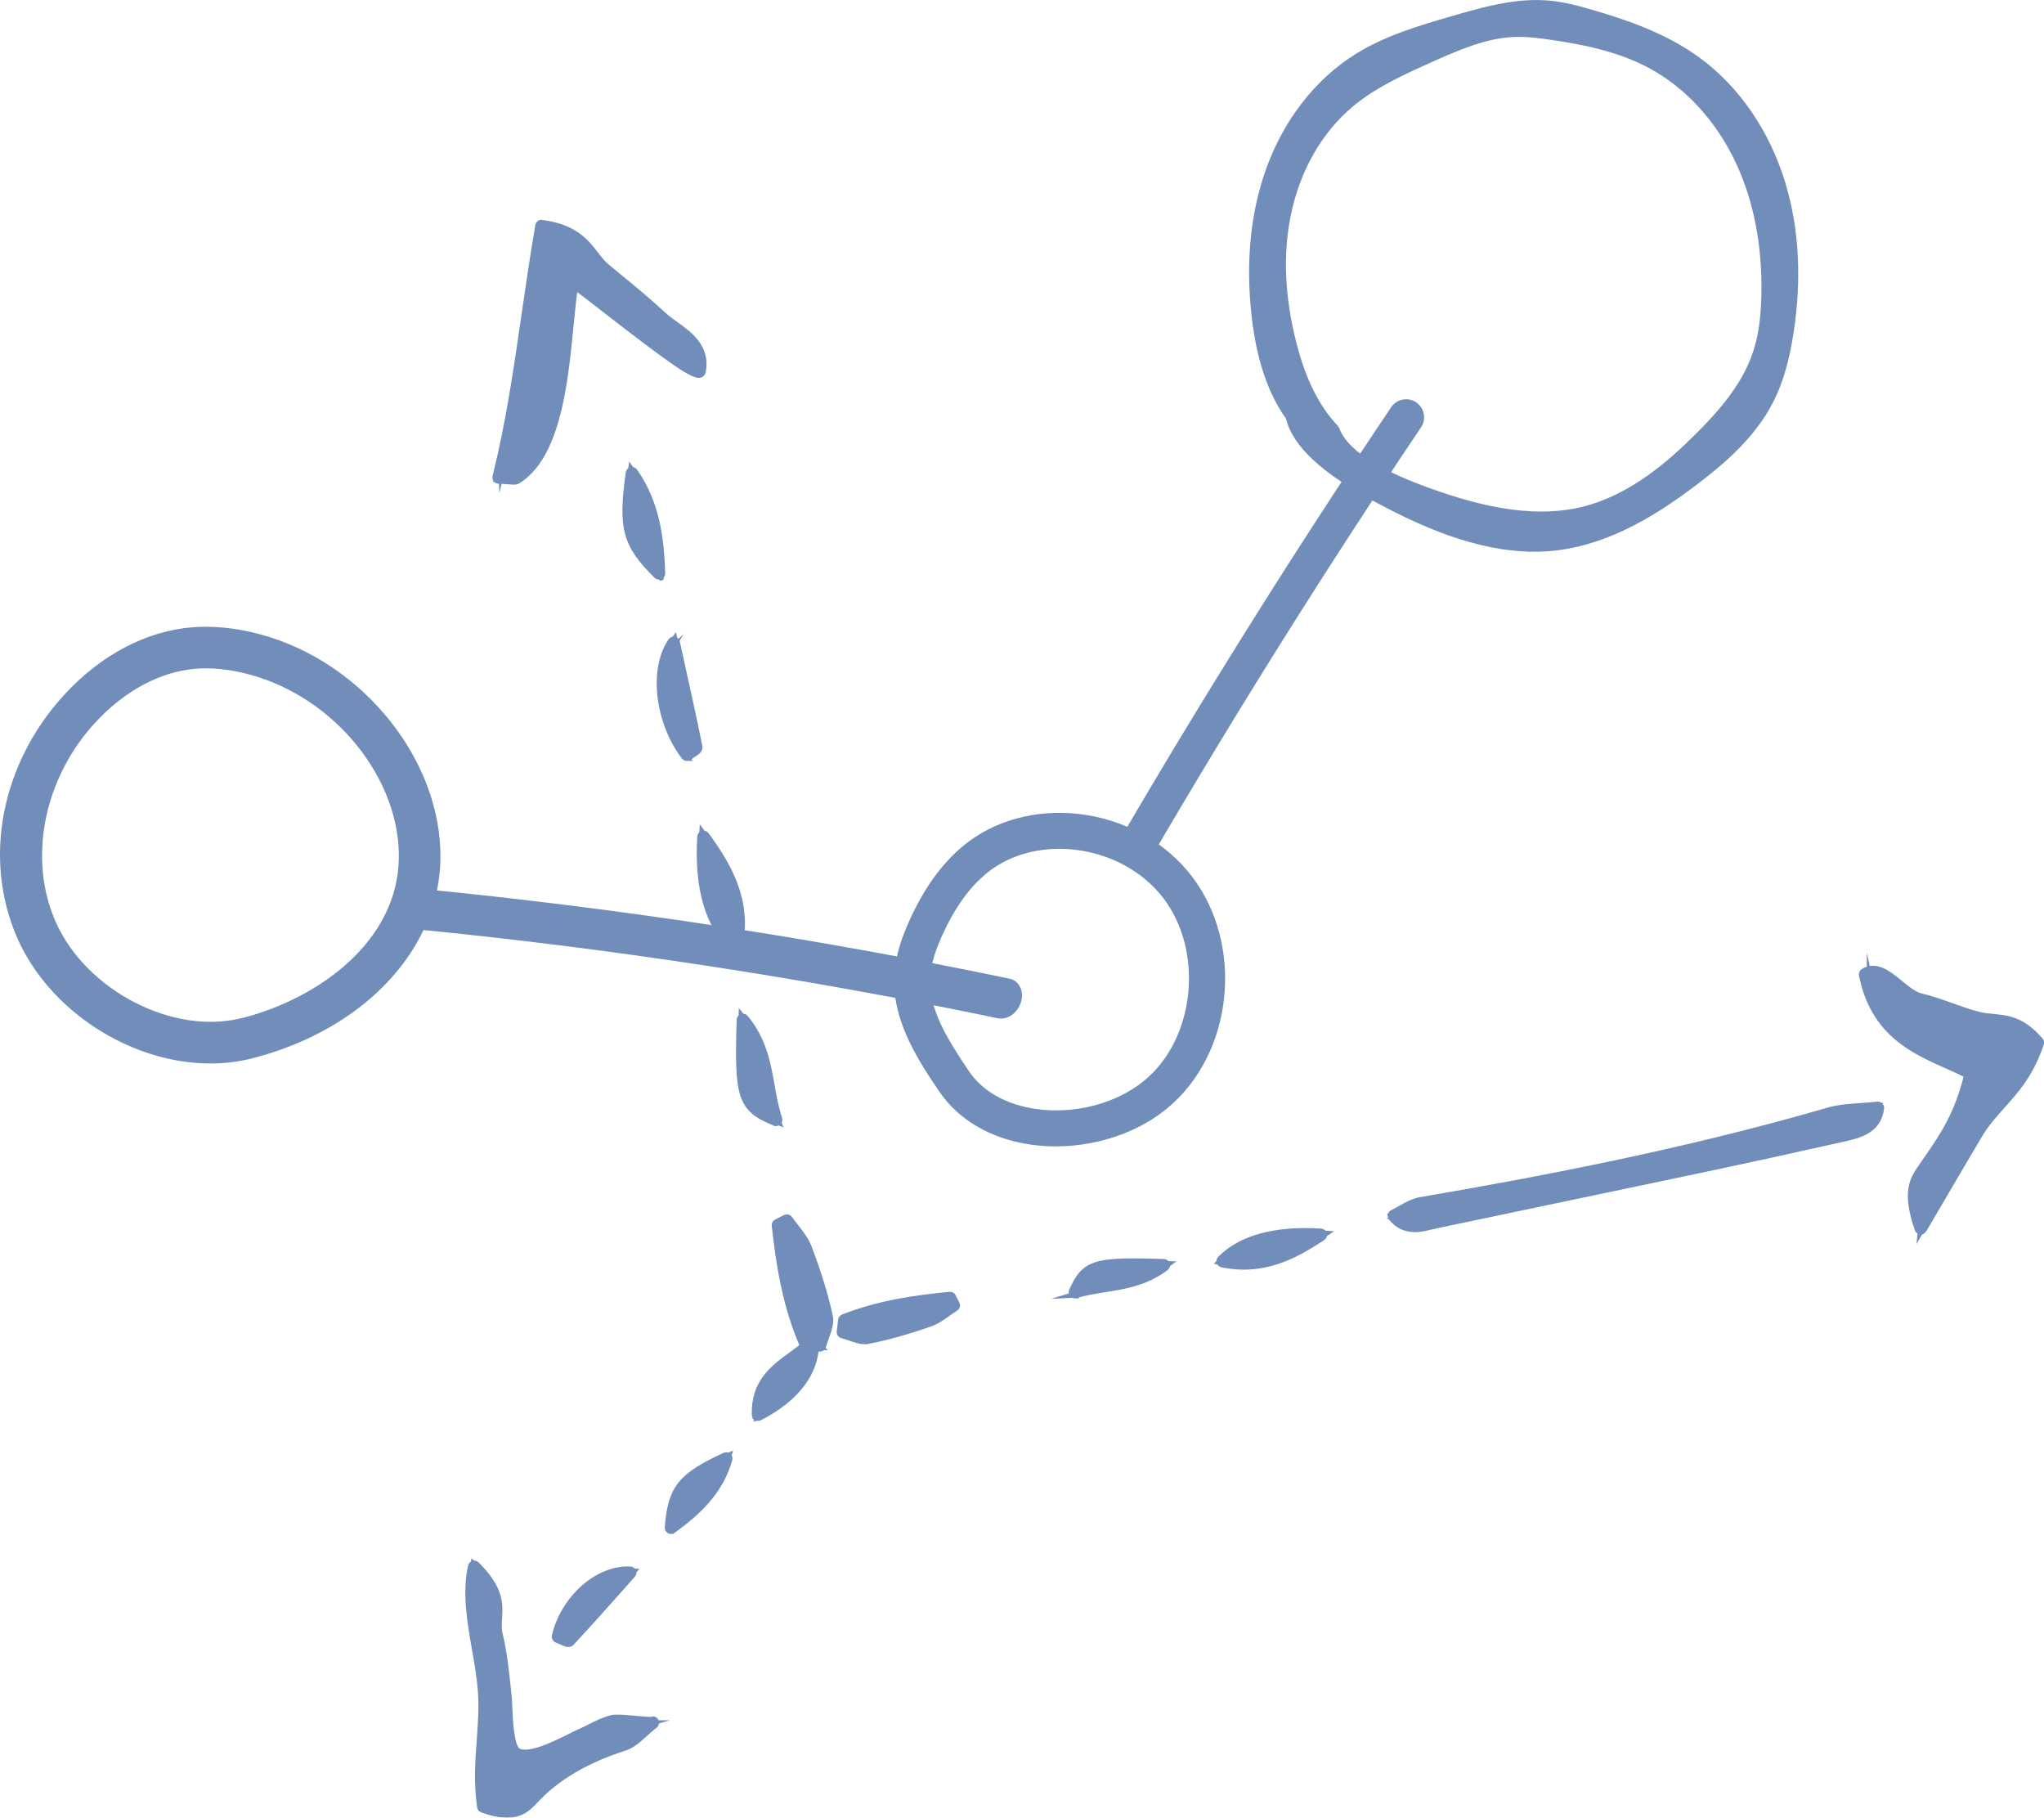 <svg xmlns="http://www.w3.org/2000/svg" id="Layer_2" data-name="Layer 2" viewBox="0 0 331.13 294.39"><defs><style>      .cls-1 {        fill: #345d9d;        stroke: #345d9d;        stroke-miterlimit: 10;        stroke-width: .82px;      }      .cls-2 {        opacity: .7;      }    </style></defs><g id="BATCH_2_HOW_WE_HELP_112122" data-name="BATCH 2 HOW WE HELP 112122"><g class="cls-2"><g><g><path class="cls-1" d="m310.17,194.87c-.38-3.26.84-4.49,1.76-5.95,3.15-4.48,5.78-8.25,7.33-15.07-5.17-3-14.87-4.56-17.11-16.08,2.92-1.78,5.82,3.37,8.96,4.1,3.12.72,6.32,2.23,9.44,2.99,2.99.73,5.89-.34,9.57,3.97-2.55,7.67-6.95,9.67-9.96,14.76-2.93,4.96-5.86,9.95-9,15.3-.55-1.62-.86-2.93-.99-4.02Z"></path><path class="cls-1" d="m311.08,199.62l-.22-.63c-.53-1.57-.86-2.9-1-4.08h0c-.35-2.95.6-4.35,1.44-5.59.13-.19.25-.37.37-.56,3.05-4.33,5.68-8.07,7.24-14.75-1.01-.57-2.19-1.09-3.44-1.64-5.26-2.33-11.81-5.23-13.62-14.53l-.04-.21.18-.11c1.94-1.18,3.83.36,5.65,1.86,1.16.95,2.35,1.93,3.53,2.2,1.62.37,3.28.97,4.89,1.54,1.5.54,3.05,1.09,4.56,1.46.73.18,1.46.25,2.22.32,2.3.22,4.68.44,7.51,3.75l.11.13-.05.16c-1.62,4.85-3.96,7.46-6.22,9.98-1.36,1.52-2.65,2.95-3.77,4.84-2.02,3.42-4.04,6.85-6.12,10.4l-3.22,5.47Zm-.61-4.78c.12.98.37,2.07.76,3.32l2.54-4.32c2.09-3.55,4.1-6.99,6.12-10.4,1.15-1.94,2.51-3.46,3.84-4.93,2.2-2.45,4.47-4.97,6.04-9.6-2.62-3-4.85-3.21-6.99-3.41-.75-.07-1.53-.14-2.31-.33-1.53-.38-3.1-.93-4.62-1.47-1.59-.57-3.23-1.15-4.82-1.52-1.32-.31-2.57-1.33-3.78-2.32-1.67-1.37-3.25-2.66-4.77-1.91,1.81,8.82,8.14,11.62,13.23,13.87,1.35.6,2.62,1.16,3.7,1.78l.19.11-.05.22c-1.58,6.94-4.27,10.76-7.38,15.18-.11.18-.24.37-.37.56-.81,1.21-1.66,2.46-1.34,5.18h0Z"></path></g><g><path class="cls-1" d="m311.15,199.19s-.02,0-.03,0c-.12-.01-.21-.09-.25-.2-.54-1.57-.86-2.9-1-4.08-.35-2.94.6-4.35,1.44-5.58.13-.19.25-.37.37-.56,3.05-4.33,5.68-8.07,7.24-14.76-1.01-.57-2.2-1.09-3.45-1.65-5.26-2.33-11.81-5.23-13.62-14.52-.02-.12.03-.25.14-.31,1.93-1.18,3.82.36,5.65,1.86,1.16.95,2.35,1.93,3.53,2.2,1.62.37,3.28.97,4.89,1.54,1.5.54,3.06,1.09,4.56,1.46.73.18,1.46.25,2.22.32,2.3.22,4.68.44,7.51,3.74.07.08.09.19.06.29-1.61,4.85-3.96,7.46-6.22,9.98-1.36,1.52-2.65,2.95-3.77,4.84-2.03,3.42-4.05,6.86-6.14,10.43l-2.86,4.87c-.05.09-.15.15-.26.15Zm-8.67-41.26c1.81,8.83,8.14,11.63,13.23,13.88,1.35.6,2.62,1.16,3.7,1.78.11.07.17.2.14.32-1.58,6.94-4.27,10.76-7.38,15.18-.11.18-.24.37-.37.56-.82,1.21-1.66,2.46-1.34,5.18h0c.12.98.37,2.08.77,3.34l2.53-4.31c2.09-3.56,4.11-7,6.14-10.43,1.14-1.93,2.51-3.46,3.84-4.93,2.2-2.45,4.47-4.98,6.04-9.61-2.63-3-4.85-3.21-7-3.41-.75-.07-1.53-.14-2.31-.33-1.53-.37-3.1-.93-4.62-1.47-1.59-.57-3.23-1.15-4.82-1.52-1.32-.31-2.57-1.33-3.78-2.32-1.67-1.37-3.26-2.67-4.78-1.91Z"></path><path class="cls-1" d="m311.15,199.5h-.06c-.24-.03-.44-.19-.51-.41-.54-1.59-.87-2.94-1.02-4.14-.36-3.06.62-4.51,1.49-5.79.14-.21.26-.38.37-.55,3-4.27,5.6-7.95,7.15-14.44-.96-.52-2.06-1.01-3.22-1.52-5.33-2.36-11.95-5.29-13.79-14.74-.05-.25.06-.5.28-.63,2.12-1.29,4.18.39,5.99,1.88,1.13.93,2.3,1.88,3.42,2.15,1.64.38,3.31.97,4.92,1.55,1.52.54,3.05,1.09,4.53,1.45.72.18,1.43.24,2.18.31,2.36.22,4.8.45,7.71,3.85.14.16.18.38.11.58-1.63,4.91-4,7.54-6.28,10.09-1.35,1.51-2.63,2.93-3.73,4.79-2.03,3.42-4.05,6.86-6.14,10.43l-2.86,4.87c-.11.18-.31.3-.52.3Zm-8.32-41.39c1.84,8.48,8.03,11.22,13,13.42,1.36.6,2.63,1.17,3.73,1.8.23.13.34.4.28.66-1.59,7-4.3,10.84-7.42,15.28-.1.16-.22.34-.34.52-.85,1.25-1.62,2.4-1.31,5.01.09.79.28,1.65.55,2.62l2.31-3.93c2.05-3.49,4.03-6.85,6.01-10.21,1.16-1.96,2.53-3.49,3.87-4.97,2.16-2.4,4.38-4.88,5.93-9.35-2.5-2.79-4.63-2.98-6.68-3.18-.78-.07-1.56-.15-2.35-.34-1.55-.38-3.13-.94-4.65-1.48-1.58-.56-3.22-1.15-4.79-1.51-1.39-.32-2.67-1.37-3.9-2.38-1.51-1.24-2.94-2.41-4.24-1.96Z"></path></g></g><g><g><path class="cls-1" d="m90.69,62.65c-1.07,6.29-2.98,12.18-7.06,14.75-.31.19-1.11-.01-2.84-.07,3.33-13.38,4.53-26.8,6.95-40.7,7.09.96,7.53,4.77,10.28,7.04,3.09,2.56,6.23,5.09,9.12,7.76,2.54,2.35,7.05,3.92,6.21,8.66-.3,1.72-19.21-13.87-20.58-14.54-.76,4.15-1.01,10.83-2.08,17.11Z"></path><path class="cls-1" d="m83.2,77.79c-.21,0-.48-.02-.82-.05-.41-.04-.94-.08-1.6-.1h-.38s.09-.38.09-.38c2.16-8.69,3.4-17.22,4.71-26.25.68-4.7,1.39-9.57,2.23-14.43l.05-.29.29.04c5.2.71,6.95,2.96,8.49,4.96.61.79,1.18,1.53,1.93,2.15l1.47,1.21c2.57,2.12,5.23,4.3,7.67,6.56.59.55,1.28,1.05,2.02,1.57,2.32,1.67,4.96,3.57,4.29,7.36-.03.16-.13.29-.28.35-.98.38-5.77-3.15-15.48-10.7-2.16-1.68-4.08-3.17-4.89-3.74-.31,1.87-.54,4.23-.79,6.72-.3,3.09-.64,6.59-1.22,9.94h0c-1.36,7.97-3.65,12.72-7.2,14.95-.15.09-.33.13-.59.13Zm-2.03-.75c.5.03.91.06,1.26.09.48.04.94.08,1.04.02,3.39-2.13,5.59-6.76,6.92-14.54h0c.57-3.33.91-6.82,1.21-9.89.26-2.71.51-5.26.87-7.22l.07-.39.36.17c.43.21,2.23,1.6,5.36,4.03,4.71,3.66,13.37,10.4,14.8,10.6.52-3.34-1.81-5.01-4.06-6.64-.75-.54-1.46-1.05-2.08-1.62-2.43-2.24-5.08-4.43-7.64-6.54l-1.47-1.21c-.8-.66-1.4-1.43-2.03-2.25-1.51-1.95-3.07-3.97-7.8-4.68-.82,4.76-1.51,9.52-2.18,14.13-1.29,8.92-2.52,17.35-4.63,25.95Z"></path></g><g><path class="cls-1" d="m83.2,77.78c-.21,0-.48-.02-.82-.05-.41-.04-.94-.08-1.6-.1-.09,0-.17-.05-.23-.12-.05-.07-.07-.16-.05-.25,2.16-8.69,3.4-17.22,4.71-26.25.68-4.7,1.39-9.57,2.23-14.43.03-.16.17-.28.33-.24,5.2.71,6.95,2.96,8.49,4.95.61.79,1.18,1.53,1.94,2.15l1.47,1.21c2.57,2.12,5.23,4.31,7.67,6.56.59.55,1.28,1.05,2.02,1.58,2.32,1.67,4.95,3.56,4.28,7.36-.03.16-.13.28-.28.34-.97.36-5.77-3.15-15.47-10.7-2.17-1.69-4.09-3.18-4.9-3.75-.32,1.87-.55,4.24-.79,6.74-.3,3.09-.64,6.59-1.22,9.94-1.36,7.97-3.65,12.72-7.19,14.95-.15.09-.33.13-.59.13Zm-2.04-.73c.51.03.92.06,1.26.09.48.04.94.08,1.04.01,3.39-2.14,5.59-6.76,6.92-14.55h0c.57-3.33.91-6.82,1.21-9.89.26-2.71.51-5.26.87-7.22.02-.09.08-.17.16-.21.08-.04.18-.04.26,0,.43.21,2.22,1.6,5.35,4.03,4.72,3.67,13.4,10.43,14.82,10.6.53-3.35-1.81-5.03-4.07-6.65-.75-.54-1.46-1.05-2.08-1.62-2.43-2.24-5.08-4.43-7.64-6.54l-1.47-1.21c-.8-.66-1.4-1.43-2.03-2.24-1.51-1.95-3.08-3.97-7.82-4.69-.82,4.76-1.51,9.52-2.18,14.13-1.29,8.92-2.52,17.36-4.63,25.96Z"></path><path class="cls-1" d="m83.2,78.08c-.22,0-.49-.02-.85-.05-.42-.04-.94-.08-1.59-.1-.18,0-.35-.09-.46-.24-.11-.15-.15-.33-.1-.51,2.16-8.68,3.39-17.2,4.7-26.22.69-4.73,1.39-9.58,2.23-14.44.03-.17.12-.31.26-.41.13-.09.29-.12.44-.08,5.3.72,7.09,3.03,8.67,5.06.6.77,1.16,1.5,1.89,2.1l1.47,1.21c2.58,2.12,5.24,4.31,7.68,6.57.58.53,1.26,1.03,1.99,1.55,2.28,1.64,5.11,3.67,4.41,7.66-.05.26-.22.48-.47.57-1.04.39-4.43-1.92-15.77-10.74l-.12-.09c-1.83-1.43-3.45-2.68-4.37-3.36-.27,1.78-.49,3.95-.71,6.23-.3,3.09-.64,6.6-1.22,9.96-1.38,8.06-3.71,12.87-7.33,15.16-.19.12-.42.17-.75.17Zm-1.65-1.32c.35.02.65.05.91.07.33.03.79.07.9.04,3.27-2.07,5.43-6.62,6.75-14.32.57-3.32.91-6.8,1.21-9.87.26-2.71.51-5.27.88-7.25.03-.18.15-.35.32-.43.17-.08.37-.09.54,0,.44.21,1.91,1.34,5.41,4.06,4.09,3.18,12.34,9.6,14.37,10.45.29-2.93-1.79-4.43-3.99-6.01-.76-.55-1.48-1.06-2.11-1.64-2.42-2.24-5.07-4.42-7.63-6.53l-1.47-1.21c-.83-.69-1.43-1.47-2.07-2.29-1.44-1.87-2.94-3.79-7.32-4.53-.8,4.65-1.47,9.3-2.13,13.8-1.28,8.84-2.49,17.16-4.55,25.65Zm30.71-21.09c.38.48.69,1,.9,1.58-.21-.58-.52-1.1-.9-1.58Z"></path></g></g><g><g><path class="cls-1" d="m105.73,279.02c-2.11,1.63-3.05,2.99-4.72,3.53-5.86,1.88-10.82,4.58-14.56,8.53-1.45,1.53-2.88,3.38-8.16,1.5-1.01-7,.64-12.56.1-19.08-.53-6.35-2.98-13.56-1.57-19.72,5.36,5.29,2.84,7.73,3.61,11.03.8,3.44,1.09,6.71,1.44,10,.21,1.91-.04,8.36,1.84,9.31,2.53,1.28,8.3-2.22,10.58-3.2,1.63-.7,3.21-1.74,4.95-2.14,1.15-.26,6.14.52,6.48.25Z"></path><path class="cls-1" d="m82.14,293.69c-1.03,0-2.32-.23-3.95-.82l-.17-.06-.03-.18c-.56-3.88-.31-7.35-.06-10.71.21-2.82.4-5.48.16-8.4-.17-2.06-.54-4.16-.93-6.39-.79-4.53-1.6-9.21-.64-13.43l.12-.53.39.38c3.89,3.84,3.73,6.31,3.59,8.49-.06.91-.11,1.76.1,2.69.71,3.06,1.03,6.02,1.33,8.89l.12,1.15c.04.41.07,1.03.1,1.74.09,2.33.26,6.66,1.58,7.33,1.89.95,5.92-1.05,8.59-2.38.68-.34,1.27-.63,1.73-.83.53-.23,1.08-.5,1.6-.77,1.08-.55,2.2-1.11,3.4-1.38.65-.15,2.28,0,3.86.14,1.04.09,2.33.21,2.55.14l.14.27.19.24h0c-.72.56-1.32,1.09-1.84,1.56-1.02.92-1.82,1.64-2.97,2.01-6.22,2-10.94,4.76-14.43,8.45l-.18.19c-.99,1.05-2.06,2.2-4.35,2.2Zm-3.57-1.33c4.73,1.64,6.13.16,7.48-1.29l.18-.19c3.56-3.76,8.37-6.58,14.69-8.61,1.02-.33,1.78-1.02,2.75-1.89.35-.31.72-.65,1.15-1.01-.43-.02-1.02-.07-1.83-.15-1.39-.13-3.11-.28-3.67-.15-1.13.25-2.21.8-3.26,1.33-.53.27-1.09.55-1.64.79-.45.19-1.03.48-1.7.82-2.78,1.38-6.97,3.47-9.14,2.38-1.52-.77-1.77-4.15-1.91-7.85-.03-.7-.05-1.31-.09-1.7l-.12-1.15c-.3-2.85-.61-5.79-1.32-8.81-.24-1.01-.18-1.95-.12-2.86.13-2.07.27-4.21-3.01-7.62-.75,3.96.02,8.37.76,12.64.37,2.14.76,4.36.93,6.44.25,2.96.04,5.77-.16,8.49-.24,3.27-.49,6.65.03,10.39Z"></path></g><g><path class="cls-1" d="m82.14,293.68c-1.03,0-2.31-.23-3.95-.82-.1-.04-.18-.13-.19-.24-.56-3.88-.31-7.35-.06-10.7.21-2.82.4-5.48.16-8.4-.17-2.06-.54-4.16-.93-6.39-.79-4.53-1.6-9.21-.64-13.42.02-.11.1-.19.21-.22.1-.03.22,0,.29.07,3.88,3.83,3.73,6.31,3.59,8.49-.06.91-.11,1.76.1,2.69.71,3.06,1.03,6.02,1.33,8.89l.12,1.15c.04.41.07,1.03.1,1.74.09,2.33.26,6.66,1.58,7.34,1.89.96,5.93-1.05,8.6-2.38.68-.34,1.27-.63,1.73-.83.53-.23,1.08-.5,1.61-.77,1.08-.55,2.2-1.11,3.4-1.38.65-.15,2.28,0,3.86.14,1.04.09,2.33.21,2.56.14.13-.1.29-.06.4.07.1.13.05.33-.08.43h0s0,0,0,0c-.72.56-1.32,1.09-1.84,1.56-1.02.92-1.82,1.64-2.97,2.01-6.22,2-10.95,4.76-14.44,8.45l-.18.19c-.98,1.05-2.06,2.2-4.35,2.2Zm-3.58-1.32c4.74,1.65,6.14.16,7.49-1.29l.18-.19c3.56-3.76,8.37-6.58,14.69-8.61,1.02-.33,1.79-1.02,2.75-1.89.35-.32.73-.66,1.16-1.02-.43-.02-1.02-.07-1.85-.15-1.39-.13-3.11-.28-3.67-.15-1.13.25-2.21.8-3.26,1.33-.53.27-1.09.55-1.64.79-.44.19-1.03.48-1.7.82-2.78,1.38-6.97,3.47-9.14,2.38-1.51-.77-1.76-4.15-1.91-7.85-.03-.7-.05-1.31-.09-1.7l-.12-1.15c-.3-2.85-.61-5.79-1.32-8.81-.24-1.01-.18-1.95-.12-2.86.13-2.08.27-4.22-3.02-7.63-.75,3.96.02,8.38.76,12.65.37,2.14.76,4.36.93,6.44.25,2.96.04,5.77-.16,8.49-.24,3.27-.49,6.65.03,10.4Z"></path><path class="cls-1" d="m82.14,293.98c-1.15,0-2.48-.27-4.05-.84-.21-.08-.36-.26-.39-.48-.57-3.92-.31-7.4-.06-10.77.2-2.81.4-5.46.16-8.35-.17-2.04-.53-4.13-.92-6.35-.8-4.57-1.62-9.28-.64-13.56.05-.21.21-.38.42-.44.21-.06.43,0,.59.15,3.98,3.93,3.82,6.48,3.68,8.72-.06.88-.11,1.72.1,2.6.72,3.07,1.03,6.05,1.33,8.92l.12,1.15c.05.42.07,1.03.1,1.73.08,1.97.25,6.51,1.42,7.11,1.76.89,5.87-1.16,8.33-2.38.65-.32,1.27-.63,1.74-.84.53-.23,1.09-.51,1.59-.76,1.1-.56,2.24-1.13,3.47-1.41.69-.16,2.26-.02,3.93.13l.04.31.03-.3c.78.07,2.07.18,2.37.15.11-.06.23-.09.35-.07.16.02.3.1.4.24.09.12.13.27.11.43-.02.15-.09.29-.2.39l-.04.04c-.73.56-1.33,1.11-1.82,1.55-1.04.94-1.87,1.69-3.08,2.08-6.17,1.98-10.85,4.72-14.31,8.37l-.18.19c-1.01,1.07-2.15,2.29-4.57,2.29Zm-3.3-1.85c4.41,1.49,5.66.15,6.99-1.27l.18-.19c3.6-3.8,8.44-6.65,14.82-8.69.96-.31,1.7-.98,2.64-1.82.19-.17.39-.35.6-.54-.31-.03-.68-.06-1.12-.1-1.29-.12-3.07-.28-3.58-.16-1.09.25-2.16.79-3.19,1.31-.56.28-1.11.56-1.66.79-.43.19-1,.47-1.67.8-2.85,1.42-7.12,3.55-9.43,2.39-1.66-.85-1.92-4.17-2.08-8.11-.03-.7-.05-1.3-.09-1.68l-.12-1.15c-.3-2.84-.61-5.77-1.31-8.77-.25-1.05-.18-2.02-.13-2.95.12-1.92.25-3.9-2.52-6.96-.56,3.75.16,7.91.86,11.94.37,2.15.76,4.37.94,6.47.25,2.98.04,5.81-.16,8.54-.23,3.2-.48,6.51,0,10.15Zm26.35-13.05l.42.02s.06-.05.09-.07h.02c-.1.03-.27.05-.53.05Z"></path></g></g><g><g><path class="cls-1" d="m225.81,196.91c1.48-.7,2.87-1.76,4.36-2.02,22.27-3.81,44.39-8.21,66.13-14.52,2.43-.71,5.13-.64,7.91-.95-.42,3.34-3.21,3.92-5.91,4.52-6.99,1.55-13.98,3.11-20.98,4.59-14.83,3.14-29.68,6.22-44.52,9.34-2.36.5-4.88,1.59-6.99-.96Z"></path><path class="cls-1" d="m229.15,198.83c-1.23,0-2.46-.39-3.57-1.73l-.25-.3.35-.17c.46-.22.93-.48,1.38-.74.98-.55,2-1.13,3.06-1.31,18.24-3.12,42.24-7.58,66.09-14.51,1.68-.49,3.45-.61,5.32-.74.86-.06,1.75-.12,2.64-.22l.39-.04-.05.38c-.44,3.51-3.42,4.17-6.05,4.75l-1.85.41c-6.3,1.4-12.81,2.84-19.23,4.2-9.04,1.91-18.07,3.8-27.11,5.7-5.8,1.21-11.6,2.43-17.4,3.65-.32.07-.64.14-.96.22-.89.21-1.82.44-2.76.44Zm-2.85-1.83c1.64,1.72,3.5,1.27,5.46.8.33-.08.66-.16.98-.23,5.8-1.22,11.6-2.43,17.4-3.65,9.04-1.89,18.08-3.78,27.11-5.7,6.42-1.36,12.93-2.8,19.22-4.2l1.85-.41c2.55-.57,4.97-1.1,5.51-3.85-.77.08-1.53.13-2.27.18-1.84.13-3.58.25-5.19.72-23.88,6.93-47.9,11.41-66.16,14.53-.96.16-1.88.69-2.86,1.24-.34.19-.7.39-1.05.58Z"></path></g><g><path class="cls-1" d="m229.15,198.82c-1.23,0-2.46-.39-3.57-1.73-.06-.07-.08-.16-.06-.25.02-.09.08-.17.16-.2.46-.22.93-.48,1.38-.74.98-.55,1.99-1.12,3.06-1.31,18.24-3.12,42.25-7.58,66.1-14.51,1.68-.49,3.45-.61,5.32-.74.86-.06,1.75-.12,2.64-.22.09-.01.18.02.25.09.06.07.09.16.08.25-.44,3.51-3.42,4.17-6.04,4.75l-1.75.39c-6.33,1.41-12.88,2.86-19.33,4.22-8.97,1.9-17.95,3.78-26.92,5.66-5.86,1.23-11.73,2.46-17.59,3.69-.32.07-.64.15-.96.22-.88.21-1.82.44-2.75.44Zm-2.86-1.83c1.65,1.73,3.51,1.28,5.47.81.33-.08.66-.16.98-.23,5.86-1.23,11.73-2.46,17.59-3.69,8.98-1.88,17.95-3.76,26.92-5.66,6.45-1.36,13-2.82,19.33-4.22l1.75-.39c2.56-.57,4.98-1.1,5.52-3.87-.77.08-1.53.13-2.28.18-1.84.13-3.58.25-5.2.72-23.88,6.93-47.9,11.41-66.16,14.53-.96.16-1.89.69-2.87,1.24-.35.2-.7.4-1.06.58Z"></path><path class="cls-1" d="m229.15,199.13c-1.53,0-2.78-.6-3.8-1.84-.12-.14-.16-.33-.13-.51.04-.18.16-.34.33-.41.46-.22.92-.48,1.36-.73,1-.57,2.04-1.15,3.16-1.34,18.23-3.12,42.22-7.58,66.06-14.5,1.71-.5,3.5-.62,5.39-.75.85-.06,1.74-.12,2.63-.22.18-.02.36.04.5.18.13.13.19.32.17.5-.47,3.72-3.69,4.43-6.28,5.01l-1.75.39c-6.3,1.4-12.82,2.85-19.33,4.22-8.97,1.9-17.95,3.78-26.92,5.66-5.87,1.23-11.73,2.46-17.59,3.69-.28.06-.56.13-.84.19l-.12.03c-.91.22-1.85.45-2.82.45Zm-2.34-2.06c1.45,1.27,3.05.88,4.88.44.35-.08.67-.16.99-.23,5.8-1.22,11.59-2.43,17.39-3.65l.86-.18c8.76-1.83,17.51-3.67,26.27-5.52,6.44-1.36,12.98-2.81,19.3-4.22l1.78-.39c2.43-.54,4.54-1.01,5.19-3.23-.63.06-1.25.1-1.86.14-1.82.13-3.55.24-5.13.71-23.89,6.94-47.93,11.41-66.2,14.53-.91.16-1.81.66-2.77,1.2-.23.13-.46.26-.7.39Z"></path></g></g><g><g><g><path class="cls-1" d="m136.78,213.85c5.5-2.2,11.29-3.06,17.13-3.62.2.4.4.8.6,1.19-1.34.84-2.59,1.97-4.05,2.48-3.22,1.11-6.52,2.1-9.86,2.75-1.24.24-2.7-.58-4.05-.91.07-.63.15-1.26.22-1.89Z"></path><path class="cls-1" d="m140.13,217c-.78,0-1.59-.28-2.38-.56-.42-.15-.85-.3-1.27-.4l-.26-.06.28-2.34.17-.07c5.77-2.31,11.94-3.14,17.22-3.64l.21-.02.82,1.63-.24.15c-.41.26-.82.55-1.22.84-.91.64-1.84,1.31-2.89,1.67-3.69,1.28-6.93,2.18-9.9,2.76-.18.03-.36.05-.54.05Zm-3.24-1.49c.35.1.71.23,1.06.35.94.33,1.83.64,2.6.49,2.98-.59,6.1-1.46,9.81-2.74.97-.33,1.83-.94,2.74-1.59.33-.24.67-.48,1.02-.7l-.39-.76c-5.38.52-11.11,1.32-16.67,3.51l-.17,1.45Z"></path></g><g><path class="cls-1" d="m140.13,217c-.78,0-1.59-.28-2.38-.56-.42-.15-.86-.3-1.27-.4-.15-.04-.24-.17-.22-.32l.22-1.89c.01-.11.08-.2.18-.24,5.77-2.31,11.94-3.14,17.21-3.64.12-.01.24.05.29.16l.6,1.19c.07.14.02.3-.11.39-.41.26-.82.55-1.22.83-.91.64-1.84,1.31-2.89,1.67-3.74,1.29-6.88,2.17-9.9,2.76-.18.03-.36.05-.54.05Zm-3.25-1.47c.36.1.72.23,1.07.35.94.33,1.83.64,2.61.49,2.98-.59,6.1-1.46,9.82-2.74.97-.33,1.87-.97,2.74-1.59.34-.24.68-.48,1.02-.71l-.39-.77c-5.38.52-11.12,1.32-16.68,3.52l-.17,1.46Z"></path><path class="cls-1" d="m140.13,217.3c-.83,0-1.67-.29-2.48-.58-.39-.14-.83-.29-1.24-.39-.29-.07-.49-.35-.45-.66l.22-1.89c.03-.22.17-.41.38-.49,5.8-2.32,12-3.15,17.3-3.66.25-.02.48.11.59.33l.6,1.19c.14.28.05.62-.22.78-.4.25-.8.53-1.19.81-.94.67-1.89,1.34-2.98,1.72-3.76,1.3-6.91,2.18-9.94,2.77-.19.04-.39.06-.59.06Zm-2.92-2c.27.09.55.18.82.28.92.32,1.77.62,2.46.48,2.97-.58,6.07-1.45,9.77-2.73.93-.32,1.81-.95,2.66-1.55.27-.19.53-.38.8-.56l-.17-.35c-5.22.51-10.78,1.29-16.22,3.41l-.12,1.02Z"></path></g></g><g><g><path class="cls-1" d="m213.97,199.99c-4.69,3.08-9.51,5.6-15.89,4.26,3.25-3.25,8.52-4.73,15.89-4.26Z"></path><path class="cls-1" d="m201.48,204.92c-1.11,0-2.26-.11-3.47-.37l-.55-.12.4-.4c3.35-3.35,8.77-4.82,16.13-4.35l.91.06-.76.5c-3.51,2.31-7.6,4.67-12.65,4.67Zm-2.77-.85c5.81,1.02,10.27-1.23,14.3-3.82-6.4-.26-11.2,1.02-14.3,3.82Z"></path></g><g><path class="cls-1" d="m201.48,204.92c-1.11,0-2.26-.11-3.47-.37-.11-.02-.19-.1-.22-.21-.03-.11,0-.22.07-.3,3.35-3.35,8.77-4.81,16.12-4.35.13,0,.24.1.27.22.03.12-.02.26-.12.33-3.51,2.31-7.59,4.67-12.65,4.67Zm-2.79-.84c5.83,1.03,10.3-1.23,14.34-3.83-6.43-.26-11.24,1.02-14.34,3.83Z"></path><path class="cls-1" d="m201.48,205.22c-1.16,0-2.35-.13-3.53-.37-.22-.05-.39-.21-.45-.42-.06-.21,0-.44.15-.6,3.41-3.41,8.91-4.9,16.36-4.44.26.02.48.2.54.45.07.25-.03.52-.25.66-3.47,2.28-7.61,4.72-12.81,4.72Zm-2.08-1.34c4.73.65,8.54-.84,12.63-3.36-5.52-.08-9.75,1.04-12.63,3.36Z"></path></g></g><g><g><path class="cls-1" d="m188.52,204.93c-4.71,3.5-9.68,2.91-14.4,4.35,1.96-4.3,3.42-4.73,14.4-4.35Z"></path><path class="cls-1" d="m173.57,209.78l.28-.62c2.03-4.45,3.54-4.92,14.68-4.53l.87.03-.7.52c-3.2,2.38-6.52,2.91-9.74,3.42-1.57.25-3.19.51-4.75.98l-.65.2Zm9.91-4.65c-5.96,0-7.35.77-8.78,3.68,1.39-.37,2.8-.6,4.18-.82,2.89-.46,5.87-.93,8.73-2.79-1.58-.05-2.94-.08-4.12-.08Z"></path></g><g><path class="cls-1" d="m174.13,209.58c-.08,0-.17-.04-.22-.1-.08-.09-.1-.21-.05-.32,2.03-4.45,3.54-4.91,14.68-4.53.13,0,.24.09.27.21.04.12,0,.25-.11.33-3.2,2.38-6.52,2.91-9.74,3.42-1.57.25-3.19.51-4.75.98-.03,0-.06.01-.09.01Zm9.34-4.47c-5.97,0-7.36.78-8.79,3.7,1.39-.37,2.81-.6,4.19-.82,2.9-.46,5.89-.94,8.75-2.8-1.59-.05-2.96-.08-4.15-.08Z"></path><path class="cls-1" d="m174.13,209.89c-.17,0-.34-.08-.45-.21-.16-.18-.19-.43-.09-.65,2.1-4.61,3.64-5.1,14.96-4.71.26.01.48.18.55.42.08.24-.01.51-.22.66-3.26,2.42-6.62,2.96-9.87,3.47-1.58.25-3.18.51-4.71.97-.05.02-.11.03-.18.03Zm9.34-4.47c-5.49,0-6.95.64-8.21,2.93,1.19-.28,2.39-.47,3.55-.66,2.58-.41,5.22-.83,7.76-2.23-1.24-.03-2.24-.05-3.1-.05Zm-4.96-.23c-1.62.36-2.56,1.02-3.32,2.14.8-1.13,1.77-1.78,3.32-2.14Z"></path></g></g></g><g><g><g><path class="cls-1" d="m102.08,254.71c-3.4,3.81-6.6,7.44-9.89,10.98-.17.18-1.17-.4-1.78-.63,1.35-5.77,6.66-10.64,11.68-10.35Z"></path><path class="cls-1" d="m92.08,266.03c-.28,0-.65-.17-1.14-.4-.23-.1-.45-.21-.64-.28l-.25-.09.06-.26c1.41-6.03,6.9-10.89,11.99-10.59l.63.04-2.14,2.41c-2.8,3.14-5.44,6.11-8.17,9.05-.09.09-.19.13-.32.13Zm-1.32-1.15c.14.06.29.13.43.2.25.12.66.3.83.34,2.71-2.91,5.33-5.85,8.1-8.97l1.28-1.44c-4.55.15-9.28,4.49-10.64,9.87Z"></path></g><g><path class="cls-1" d="m92.08,266.02c-.27,0-.65-.17-1.14-.4-.23-.11-.46-.21-.65-.28-.14-.05-.22-.2-.19-.35,1.41-6.03,6.91-10.86,11.98-10.58.11,0,.21.08.26.18.04.11.02.23-.05.31l-1.71,1.92c-2.8,3.15-5.45,6.12-8.18,9.06-.08.09-.19.13-.32.13Zm-1.33-1.14c.14.06.29.13.44.2.25.12.66.3.84.34,2.71-2.91,5.34-5.86,8.11-8.99l1.28-1.44c-4.56.14-9.3,4.49-10.67,9.89Z"></path><path class="cls-1" d="m92.08,266.33c-.34,0-.73-.18-1.27-.42-.22-.1-.44-.2-.62-.27-.29-.1-.45-.41-.38-.7,1.43-6.15,7.06-11.12,12.3-10.82.23.01.44.16.52.37.09.21.05.46-.11.63l-1.71,1.92c-2.79,3.14-5.43,6.1-8.19,9.07-.14.15-.32.23-.54.23Zm-1.06-1s.03.01.05.02c0,0,0,0,.01,0l.06-.29-.12.26Zm.09-.61c.05.02.11.05.16.07l.06.03c.15.07.42.19.6.26,2.65-2.85,5.22-5.74,7.93-8.79l.82-.92c-4.16.54-8.24,4.47-9.58,9.35Z"></path></g></g><g><g><path class="cls-1" d="m117.66,236.21c-1.36,4.84-4.66,8.1-8.96,11.21.49-6.13,1.87-7.94,8.96-11.21Z"></path><path class="cls-1" d="m108.35,248.06l.05-.66c.5-6.25,2.03-8.18,9.13-11.46l.6-.28-.18.64c-1.48,5.29-5.24,8.6-9.07,11.38l-.54.39Zm8.82-11.28c-6.12,2.9-7.59,4.69-8.1,10,3.39-2.51,6.63-5.5,8.1-10Z"></path></g><g><path class="cls-1" d="m108.7,247.72c-.05,0-.1-.01-.15-.04-.1-.06-.16-.17-.15-.28.49-6.25,2.03-8.18,9.13-11.46.1-.05.23-.03.32.04.09.08.12.2.09.31-1.48,5.29-5.23,8.59-9.07,11.37-.05.04-.11.06-.17.06Zm8.48-10.96c-6.15,2.91-7.61,4.7-8.12,10.03,3.4-2.52,6.65-5.51,8.12-10.03Z"></path><path class="cls-1" d="m108.7,248.03c-.1,0-.21-.03-.3-.08-.2-.11-.32-.34-.3-.57.51-6.4,2.07-8.37,9.3-11.71.21-.1.46-.06.64.09.18.15.25.4.19.62-1.51,5.38-5.3,8.73-9.18,11.54-.1.08-.23.11-.35.11Zm7.94-10.67c-5.22,2.54-6.67,4.3-7.21,8.77,2.8-2.13,5.72-4.84,7.21-8.77Z"></path></g></g><g><g><path class="cls-1" d="m122.81,229.11c-.18-6.7,5.1-8.24,8.86-11.75.13,4.67-3.08,8.8-8.86,11.75Z"></path><path class="cls-1" d="m122.52,229.6v-.48c-.15-5.18,2.95-7.43,5.96-9.61,1.01-.73,2.06-1.49,2.99-2.36l.49-.46.02.68c.13,4.72-3.08,8.99-9.03,12.02l-.43.22Zm8.84-11.55c-.82.7-1.68,1.33-2.53,1.95-2.9,2.11-5.65,4.11-5.72,8.61,5.16-2.75,8.06-6.47,8.25-10.56Z"></path></g><g><path class="cls-1" d="m122.81,229.41c-.05,0-.11-.01-.15-.04-.09-.05-.14-.15-.15-.25-.14-5.17,2.96-7.43,5.97-9.61,1.01-.73,2.06-1.49,2.99-2.36.09-.08.21-.1.32-.06.11.05.18.15.18.27.13,4.72-3.08,8.99-9.02,12.02-.04.02-.09.03-.14.03Zm8.56-11.37c-.82.71-1.69,1.34-2.54,1.96-2.91,2.11-5.66,4.11-5.73,8.63,5.18-2.76,8.08-6.48,8.26-10.58Z"></path><path class="cls-1" d="m122.81,229.71c-.11,0-.21-.03-.31-.08-.18-.11-.29-.29-.3-.5-.14-5.33,3.03-7.64,6.09-9.86,1.01-.74,2.04-1.49,2.96-2.34.17-.16.43-.21.64-.11.22.09.36.3.37.54.13,4.84-3.13,9.21-9.19,12.3-.08.04-.18.07-.27.07Zm8.19-10.97c-.65.53-1.33,1.02-1.98,1.49-2.74,1.99-5.32,3.87-5.59,7.86,4.46-2.5,7.12-5.79,7.57-9.36Zm.66-1.37c-.06.06-.12.12-.19.17l.19-.16s0,0,0-.01Z"></path></g></g></g><g><g><g><path class="cls-1" d="m130.55,217.72c-2.71-6.16-3.79-12.69-4.52-19.31.48-.25.96-.49,1.44-.74,1.03,1.49,2.41,2.86,3.03,4.5,1.37,3.61,2.59,7.31,3.41,11.08.31,1.4-.68,3.09-1.07,4.64-.76-.06-1.53-.12-2.29-.18Z"></path><path class="cls-1" d="m133.07,218.22l-2.73-.21-.07-.17c-2.84-6.46-3.89-13.43-4.54-19.4l-.02-.21,1.87-.95.15.22c.32.46.68.91,1.02,1.36.78,1,1.6,2.03,2.04,3.21,1.6,4.2,2.68,7.73,3.42,11.12.23,1.05-.19,2.21-.6,3.32-.18.48-.36.98-.48,1.46l-.06.25Zm-2.32-.79l1.86.14c.12-.42.28-.85.43-1.27.38-1.04.77-2.11.57-2.99-.73-3.36-1.81-6.87-3.4-11.04-.41-1.08-1.2-2.08-1.95-3.05-.3-.38-.6-.77-.89-1.17l-1.02.52c.67,6.1,1.68,12.6,4.4,18.84Z"></path></g><g><path class="cls-1" d="m132.84,218.19s-.02,0-.02,0l-2.29-.18c-.11,0-.21-.08-.25-.18-2.84-6.45-3.89-13.43-4.54-19.39-.01-.12.05-.24.16-.3l1.44-.73c.13-.07.3-.03.38.1.32.46.68.92,1.02,1.36.78,1,1.6,2.03,2.04,3.2,1.6,4.2,2.68,7.73,3.42,11.12.23,1.05-.19,2.2-.6,3.32-.18.48-.36.98-.48,1.46-.03.13-.15.22-.29.22Zm-2.09-.76l1.87.14c.12-.42.28-.85.43-1.27.38-1.04.77-2.11.58-2.99-.73-3.36-1.81-6.87-3.4-11.04-.41-1.09-1.2-2.08-1.95-3.05-.3-.38-.61-.77-.89-1.17l-1.03.52c.67,6.11,1.68,12.61,4.4,18.85Z"></path><path class="cls-1" d="m132.84,218.5h-.03s-2.31-.18-2.31-.18c-.22-.02-.42-.16-.51-.36-2.86-6.49-3.91-13.49-4.56-19.48-.03-.25.1-.49.33-.6l1.44-.73c.27-.13.6-.05.77.19.31.45.67.9,1.01,1.34.8,1.02,1.62,2.07,2.09,3.28,1.6,4.21,2.69,7.76,3.43,11.17.25,1.13-.19,2.33-.61,3.49-.18.49-.35.98-.47,1.43-.07.27-.31.45-.58.45Zm-1.89-1.35l1.44.11c.11-.34.23-.69.35-1.02.37-1.03.75-2.06.58-2.86-.73-3.35-1.8-6.84-3.38-10.99-.4-1.04-1.16-2.02-1.9-2.96-.27-.34-.52-.66-.75-.98l-.61.31c.66,5.94,1.65,12.26,4.28,18.39Z"></path></g></g><g><g><path class="cls-1" d="m113.97,135.54c3.77,5.19,6.86,10.57,5.29,17.87-3.97-3.56-5.79-9.48-5.29-17.87Z"></path><path class="cls-1" d="m119.44,153.99l-.39-.35c-4.08-3.66-5.89-9.75-5.39-18.12l.05-.85.5.69c3.45,4.75,6.99,10.45,5.34,18.12l-.11.51Zm-5.21-17.57c-.31,7.45,1.31,12.96,4.83,16.39,1.27-6.79-1.59-11.84-4.83-16.39Z"></path></g><g><path class="cls-1" d="m119.25,153.71c-.07,0-.14-.03-.2-.08-4.08-3.66-5.89-9.75-5.38-18.11,0-.13.09-.23.21-.27.12-.04.25,0,.32.11,3.45,4.75,6.99,10.45,5.34,18.11-.02.1-.1.19-.2.22-.03.01-.06.02-.09.02Zm-5.03-17.31c-.31,7.47,1.31,12.99,4.84,16.43,1.27-6.81-1.6-11.87-4.84-16.43Z"></path><path class="cls-1" d="m119.25,154.01c-.15,0-.29-.05-.4-.15-4.15-3.72-6-9.9-5.48-18.36.01-.25.19-.47.43-.54.24-.07.51.02.66.22,3.49,4.8,7.06,10.57,5.39,18.35-.04.21-.2.38-.4.45-.06.02-.12.03-.18.03Zm-4.76-16.69c-.14,6.62,1.33,11.62,4.37,14.87.96-6.23-1.63-10.93-4.37-14.87Z"></path></g></g><g><g><path class="cls-1" d="m109.15,104.13c1.29,5.84,2.54,11.36,3.66,16.91.06.28-.99.79-1.53,1.2-4.09-5.34-5.19-13.69-2.13-18.11Z"></path><path class="cls-1" d="m111.22,122.66l-.18-.24c-4.25-5.55-5.23-14.01-2.14-18.47l.4-.57.81,3.66c1.07,4.8,2.07,9.34,3,13.94.08.4-.39.7-1.05,1.11-.21.13-.43.27-.59.39l-.24.18Zm-2.21-17.74c-2.43,4.33-1.43,11.79,2.33,16.9.12-.08.25-.17.39-.25.25-.16.65-.41.76-.54-.92-4.57-1.92-9.09-2.98-13.86l-.5-2.24Z"></path></g><g><path class="cls-1" d="m111.28,122.53c-.09,0-.18-.04-.24-.12-4.25-5.55-5.23-14-2.14-18.46.07-.1.19-.15.3-.12.12.02.21.11.23.23l.66,3c1.06,4.79,2.07,9.32,2.99,13.91.08.39-.39.69-1.04,1.1-.21.13-.43.27-.59.39-.05.04-.12.06-.18.06Zm-2.27-17.63c-2.44,4.33-1.45,11.81,2.33,16.93.12-.08.26-.17.39-.25.25-.16.66-.41.76-.54-.92-4.56-1.92-9.07-2.98-13.84l-.51-2.29Z"></path><path class="cls-1" d="m111.28,122.84c-.19,0-.36-.09-.48-.24-4.32-5.64-5.3-14.26-2.15-18.82.14-.2.39-.3.62-.25.23.04.41.22.46.46l.66,3c1.06,4.8,2.07,9.33,2.99,13.92.12.6-.45.96-1.18,1.42-.21.13-.41.26-.57.38-.11.08-.23.12-.36.12Zm-2.38-17.03c-1.88,4.27-.85,10.88,2.52,15.61.05-.03.1-.06.15-.1.12-.07.43-.27.59-.39-.91-4.51-1.9-8.96-2.94-13.66l-.32-1.45Z"></path></g></g><g><g><path class="cls-1" d="m102.37,76.64c3.3,4.69,4.17,10.04,4.38,16.21-4.87-4.8-5.6-7.36-4.38-16.21Z"></path><path class="cls-1" d="m107.08,93.6l-.54-.54c-4.99-4.92-5.7-7.54-4.46-16.47l.11-.77.45.63c3.59,5.1,4.25,10.89,4.43,16.38l.03.76Zm-4.51-16.13c-1.01,7.72-.32,10.35,3.85,14.61-.21-4.92-.89-10.04-3.85-14.61Z"></path></g><g><path class="cls-1" d="m106.75,93.15c-.08,0-.15-.03-.21-.09-4.99-4.92-5.7-7.54-4.46-16.46.02-.12.11-.22.22-.25.12-.02.24.02.31.12,3.59,5.1,4.25,10.88,4.43,16.37,0,.12-.07.23-.18.28-.04.02-.08.03-.12.03Zm-4.19-15.69c-1.01,7.74-.33,10.38,3.86,14.65-.21-4.94-.89-10.07-3.86-14.65Z"></path><path class="cls-1" d="m106.75,93.45c-.16,0-.31-.06-.42-.17-5.08-5.01-5.81-7.67-4.55-16.72.04-.25.21-.44.45-.5.25-.05.5.04.64.24,3.63,5.16,4.3,11,4.49,16.54,0,.25-.13.47-.36.57-.08.03-.16.05-.24.05Zm-3.99-15.1c-.8,6.65-.14,9.26,3.32,12.95-.22-4.12-.86-8.75-3.32-12.95Zm-.9,3.74c-.06,2.84.38,4.82,1.53,6.74-1.14-1.92-1.59-3.92-1.53-6.74Z"></path></g></g><g><g><path class="cls-1" d="m120.35,165.19c4.28,5.2,3.6,10.87,5.38,16.17-5.23-2.05-5.76-3.69-5.38-16.17Z"></path><path class="cls-1" d="m126.24,181.88l-.61-.24c-5.39-2.11-5.96-3.8-5.58-16.46l.02-.81.52.63c2.9,3.53,3.57,7.28,4.21,10.91.31,1.77.64,3.61,1.23,5.35l.21.62Zm-5.6-15.84c-.31,11.14.2,12.94,4.62,14.79-.48-1.6-.77-3.23-1.05-4.82-.59-3.32-1.2-6.75-3.57-9.97Z"></path></g><g><path class="cls-1" d="m125.74,181.66s-.07,0-.11-.02c-5.38-2.11-5.96-3.8-5.57-16.45,0-.12.08-.23.2-.27.12-.04.25,0,.33.09,2.9,3.53,3.57,7.28,4.21,10.91.31,1.77.64,3.61,1.23,5.35.04.11,0,.23-.08.31-.06.05-.13.08-.21.08Zm-5.11-15.63c-.31,11.17.2,12.97,4.64,14.82-.48-1.6-.77-3.24-1.06-4.83-.59-3.33-1.2-6.77-3.58-9.99Z"></path><path class="cls-1" d="m125.74,181.96c-.08,0-.15-.01-.22-.04-5.78-2.26-6.14-4.41-5.77-16.75,0-.25.17-.47.41-.55.25-.08.5,0,.66.19,2.95,3.59,3.62,7.38,4.27,11.05.31,1.76.64,3.58,1.22,5.31.07.22.01.47-.16.63-.11.11-.26.17-.41.17Zm-4.83-15c-.24,9.78.28,11.7,3.88,13.34-.38-1.41-.64-2.84-.88-4.23-.54-3.04-1.09-6.16-3-9.11Z"></path></g></g></g><g><g><path class="cls-1" d="m167.11,184.38c-6.14-.89-11.16-3.79-14.12-8.18h0c-3.14-4.65-7.44-11.01-7.11-18.02.15-3.3,1.32-6.28,2.31-8.5,2.33-5.2,5.14-9.11,8.58-11.95,4.71-3.88,11.24-5.66,17.92-4.88,7.13.83,13.55,4.38,17.63,9.74,8.2,10.79,6.4,27.67-3.85,36.13-2,1.65-4.34,2.99-6.87,3.97-4.51,1.76-9.62,2.39-14.49,1.69Zm-7.92-43.72c-2.98,2.46-5.45,5.91-7.53,10.57-1.27,2.85-1.89,5.05-1.98,7.12-.25,5.32,2.78,10.27,6.47,15.72h0c2.36,3.49,6.45,5.81,11.52,6.55,6.58.95,13.63-.9,18.4-4.83,8.6-7.09,10.15-21.82,3.25-30.9-3.45-4.54-8.94-7.56-15.04-8.27-3.6-.42-7.13.02-10.24,1.23-1.77.69-3.41,1.63-4.83,2.8Z"></path><path class="cls-1" d="m171.05,184.96c-1.34,0-2.68-.09-3.98-.28h0c-6.23-.9-11.32-3.85-14.33-8.31-3.16-4.68-7.49-11.09-7.17-18.21.16-3.35,1.33-6.36,2.34-8.61,2.35-5.25,5.19-9.19,8.67-12.06,4.77-3.93,11.39-5.73,18.15-4.95,7.21.84,13.71,4.43,17.84,9.86,8.3,10.91,6.48,27.99-3.9,36.55-2,1.65-4.34,3-6.95,4.02-3.37,1.31-7.04,1.99-10.66,1.99Zm-3.9-.89c4.73.68,9.82.09,14.34-1.67,2.55-.99,4.83-2.31,6.78-3.92,10.14-8.36,11.92-25.04,3.81-35.71-4.03-5.3-10.38-8.8-17.42-9.62-6.6-.77-13.05.99-17.69,4.81-3.41,2.81-6.19,6.68-8.5,11.84-.98,2.2-2.13,5.14-2.29,8.39-.32,6.91,3.95,13.23,7.06,17.84,2.91,4.31,7.85,7.17,13.91,8.05h0Zm3.95-2.91c-1.17,0-2.34-.08-3.5-.25-5.16-.74-9.32-3.12-11.73-6.68-3.71-5.5-6.77-10.49-6.52-15.9.1-2.12.72-4.35,2.01-7.23,2.11-4.7,4.6-8.19,7.62-10.68h0c1.44-1.18,3.09-2.14,4.91-2.85,3.18-1.24,6.77-1.67,10.38-1.25,6.19.72,11.75,3.78,15.25,8.38,7,9.2,5.43,24.13-3.29,31.32-4,3.29-9.57,5.15-15.14,5.15Zm-11.73-40.27h0c-2.95,2.43-5.38,5.85-7.45,10.46-1.26,2.81-1.86,4.98-1.96,7.01-.24,5.23,2.76,10.13,6.41,15.54,2.31,3.42,6.32,5.69,11.31,6.41,6.5.94,13.45-.89,18.16-4.77,8.48-7,10.01-21.52,3.2-30.48-3.4-4.48-8.81-7.45-14.84-8.15-3.51-.41-7,.01-10.09,1.21-1.76.69-3.36,1.61-4.75,2.76Z"></path></g><g><path class="cls-1" d="m171.05,184.96c-1.34,0-2.68-.09-3.98-.28h0c-6.23-.9-11.31-3.85-14.32-8.31-3.16-4.68-7.49-11.09-7.17-18.2.16-3.35,1.33-6.36,2.34-8.61,2.35-5.25,5.18-9.19,8.67-12.06,4.77-3.93,11.39-5.73,18.14-4.95,7.21.84,13.71,4.43,17.83,9.86,8.3,10.91,6.47,27.98-3.9,36.54-2,1.65-4.34,3-6.95,4.02-3.36,1.31-7.04,1.99-10.66,1.99Zm-3.9-.87c4.73.68,9.82.09,14.34-1.67,2.55-.99,4.83-2.31,6.79-3.92,10.14-8.36,11.92-25.05,3.81-35.72-4.03-5.3-10.38-8.81-17.43-9.63-6.6-.77-13.05.99-17.7,4.81-3.41,2.81-6.19,6.68-8.5,11.84-.98,2.2-2.13,5.14-2.29,8.39-.32,6.91,3.95,13.23,7.06,17.84,2.92,4.32,7.86,7.17,13.92,8.05h0Zm3.95-2.92c-1.17,0-2.34-.08-3.49-.25-5.16-.75-9.32-3.12-11.72-6.67-3.71-5.5-6.77-10.49-6.52-15.9.1-2.12.72-4.35,2.01-7.23,2.11-4.7,4.6-8.19,7.61-10.68h0c1.44-1.18,3.09-2.14,4.91-2.85,3.18-1.24,6.77-1.67,10.38-1.25,6.19.72,11.74,3.77,15.25,8.38,6.99,9.2,5.43,24.12-3.29,31.31-3.99,3.29-9.56,5.15-15.14,5.15Zm-11.73-40.27h0c-2.95,2.43-5.38,5.85-7.45,10.46-1.26,2.81-1.86,4.98-1.96,7.02-.24,5.23,2.76,10.13,6.42,15.54,2.31,3.42,6.33,5.7,11.31,6.42,6.5.94,13.46-.89,18.17-4.77,8.49-7,10.01-21.53,3.2-30.49-3.41-4.48-8.82-7.45-14.84-8.15-3.51-.41-7,.01-10.09,1.21-1.76.69-3.36,1.62-4.75,2.76Z"></path><path class="cls-1" d="m171.05,185.26c-1.36,0-2.72-.1-4.03-.29-6.31-.91-11.47-3.91-14.53-8.44-3.19-4.72-7.55-11.18-7.22-18.39.16-3.4,1.35-6.45,2.36-8.72,2.37-5.29,5.23-9.27,8.75-12.17,4.83-3.98,11.53-5.81,18.37-5.01,7.29.85,13.86,4.48,18.04,9.98,8.39,11.03,6.55,28.3-3.95,36.96-2.03,1.67-4.39,3.04-7.03,4.07-3.37,1.31-7.1,2.01-10.77,2.01Zm.57-51.99c-5.44,0-10.59,1.73-14.46,4.92-3.37,2.78-6.13,6.61-8.42,11.73-.97,2.17-2.11,5.08-2.26,8.28-.31,6.81,3.92,13.08,7.01,17.65,2.87,4.24,7.73,7.06,13.71,7.92h0c4.67.68,9.71.09,14.19-1.65,2.52-.98,4.77-2.29,6.7-3.88,10.02-8.26,11.78-24.75,3.76-35.3-3.98-5.23-10.25-8.7-17.22-9.51-1.01-.12-2.01-.17-3-.17Zm-.51,48.19c-1.19,0-2.38-.08-3.54-.25-5.24-.76-9.48-3.17-11.93-6.8-3.75-5.54-6.82-10.58-6.57-16.09.1-2.15.73-4.42,2.04-7.34,2.13-4.74,4.64-8.27,7.7-10.79,1.46-1.2,3.14-2.18,4.99-2.9,3.22-1.26,6.86-1.7,10.53-1.27,6.27.73,11.9,3.83,15.45,8.5,7.09,9.32,5.49,24.44-3.34,31.73-4.02,3.31-9.61,5.22-15.33,5.22Zm-11.54-40.34h0c-2.91,2.4-5.32,5.78-7.37,10.35-1.24,2.78-1.84,4.91-1.93,6.9-.24,5.14,2.74,9.99,6.36,15.35,2.26,3.35,6.2,5.58,11.1,6.29,6.42.93,13.29-.87,17.93-4.7,8.37-6.9,9.87-21.23,3.15-30.07-3.36-4.41-8.69-7.34-14.63-8.03-3.47-.4-6.91.01-9.95,1.2-1.73.68-3.3,1.59-4.67,2.71Z"></path></g></g><g><g><path class="cls-1" d="m40.54,170.44h0c-13.83,3.51-30.66-5.1-36.75-18.81-5.54-12.46-2.62-27.56,7.41-38.47,5.74-6.24,12.87-10,20.07-10.57,3.37-.27,7.01.12,10.81,1.16,16.12,4.41,28.54,19.95,28.27,35.39-.08,4.29-1.21,8.42-3.24,12.23-4.72,8.86-14.27,15.95-26.56,19.07Zm-32.44-20.72c5.12,11.53,19.74,19.08,31.28,16.15h0c12.89-3.27,26-12.83,26.25-26.81.24-13.38-10.66-26.89-24.8-30.75-3.27-.89-6.36-1.23-9.19-1.01-6.01.48-12.04,3.7-16.97,9.06-1.99,2.16-3.67,4.54-5,7.06-4.45,8.36-5.18,18.17-1.57,26.3Z"></path><path class="cls-1" d="m34.1,171.53c-12.36,0-25.38-8.03-30.6-19.77-5.58-12.57-2.65-27.8,7.46-38.8,5.8-6.3,13-10.09,20.27-10.67,3.41-.27,7.08.12,10.91,1.17,16.25,4.44,28.77,20.12,28.49,35.68-.07,4.27-1.18,8.43-3.27,12.37-4.87,9.14-14.62,16.14-26.76,19.22-2.12.54-4.3.79-6.51.79Zm-.74-68.71c-.7,0-1.4.03-2.08.08-7.12.57-14.18,4.29-19.87,10.47-9.95,10.82-12.84,25.79-7.35,38.14,5.12,11.52,17.9,19.41,30.02,19.41,2.16,0,4.31-.25,6.38-.78h0c11.97-3.04,21.58-9.93,26.37-18.92,2.05-3.85,3.13-7.92,3.2-12.09.27-15.3-12.05-30.71-28.05-35.09-2.99-.82-5.89-1.23-8.62-1.23Zm.79,63.99c-10.51,0-21.92-7.01-26.34-16.96h0c-3.58-8.06-2.99-17.99,1.58-26.57,1.37-2.58,3.07-4.97,5.05-7.12,4.99-5.42,11.09-8.68,17.17-9.16,2.87-.23,5.99.11,9.29,1.02,14.27,3.9,25.26,17.54,25.02,31.05-.25,14.14-13.48,23.8-26.48,27.1l-.1.02h0c-1.68.42-3.43.62-5.2.62Zm-25.78-17.21c5.07,11.41,19.52,18.87,30.93,15.98l.1-.02h0c12.74-3.26,25.68-12.71,25.92-26.5.23-13.25-10.56-26.62-24.57-30.45-3.23-.88-6.29-1.22-9.08-1-5.93.47-11.89,3.66-16.77,8.97-1.94,2.11-3.61,4.46-4.96,6.99-4.48,8.41-5.06,18.14-1.56,26.03h0Z"></path></g><g><path class="cls-1" d="m34.1,171.52c-12.36,0-25.38-8.03-30.59-19.77-5.58-12.57-2.65-27.79,7.46-38.79,5.79-6.3,12.99-10.09,20.27-10.67,3.41-.27,7.08.12,10.91,1.17,16.25,4.44,28.76,20.11,28.49,35.68-.07,4.27-1.18,8.43-3.27,12.37-4.87,9.13-14.62,16.14-26.75,19.22-2.12.54-4.3.79-6.51.79Zm-.73-68.71c-.7,0-1.4.03-2.08.08-7.12.57-14.18,4.29-19.88,10.48-9.95,10.82-12.84,25.79-7.36,38.14,6.04,13.58,22.71,22.12,36.41,18.64h0c11.97-3.04,21.59-9.93,26.37-18.92,2.05-3.85,3.13-7.92,3.2-12.1.27-15.31-12.05-30.72-28.05-35.09-2.99-.82-5.89-1.23-8.62-1.23Zm.79,63.99c-10.5,0-21.91-7.01-26.33-16.96h0c-3.58-8.06-2.99-17.99,1.58-26.56,1.37-2.57,3.07-4.97,5.05-7.12,4.99-5.42,11.08-8.67,17.17-9.16,2.86-.23,5.99.11,9.29,1.02,14.27,3.9,25.25,17.53,25.02,31.04-.25,14.14-13.47,23.8-26.47,27.1,0,0-.02,0-.03,0-1.7.43-3.47.64-5.27.64Zm-25.79-17.2c5.07,11.41,19.53,18.88,30.93,15.98,0,0,.02,0,.03,0,12.77-3.25,25.75-12.71,26-26.52.23-13.25-10.56-26.63-24.58-30.46-3.23-.88-6.29-1.22-9.09-1-5.93.47-11.89,3.66-16.78,8.97-1.94,2.11-3.61,4.46-4.96,6.99-4.48,8.41-5.06,18.15-1.56,26.04h0Z"></path><path class="cls-1" d="m34.1,171.83c-12.75,0-25.73-8.39-30.87-19.95-5.63-12.68-2.68-28.04,7.52-39.12,5.85-6.36,13.12-10.18,20.47-10.76,3.45-.27,7.15.12,11.01,1.18,16.38,4.48,28.99,20.28,28.71,35.98-.08,4.31-1.19,8.52-3.31,12.5-4.91,9.21-14.73,16.27-26.95,19.37-2.1.53-4.31.8-6.58.8Zm-.73-68.71c-.7,0-1.39.03-2.06.08-7.05.56-14.04,4.25-19.68,10.38-9.87,10.73-12.74,25.57-7.3,37.81,5.98,13.46,22.49,21.91,36.06,18.47,11.89-3.02,21.43-9.86,26.18-18.77,2.03-3.81,3.1-7.83,3.17-11.96.27-15.17-11.96-30.46-27.83-34.79-2.96-.81-5.84-1.22-8.54-1.22Zm.79,63.99c-10.83,0-22.27-7.37-26.61-17.14-3.62-8.14-3.02-18.17,1.59-26.83,1.38-2.6,3.1-5.01,5.09-7.18,5.04-5.48,11.21-8.76,17.37-9.26,2.91-.23,6.07.12,9.39,1.03,14.39,3.93,25.48,17.7,25.24,31.34-.25,14.3-13.59,24.06-26.7,27.39h-.07c-1.65.43-3.45.65-5.3.65Zm-25.51-17.63c5.01,11.29,19.31,18.67,30.58,15.81h.08c12.6-3.22,25.47-12.58,25.71-26.24.23-13.12-10.47-26.37-24.35-30.16-3.2-.88-6.23-1.21-8.98-.99-5.86.47-11.74,3.62-16.58,8.87-1.93,2.09-3.58,4.43-4.91,6.93-4.44,8.33-5.02,17.97-1.55,25.77h0Z"></path></g></g><g><g><path class="cls-1" d="m184.75,139.01c.38-.15.72-.43.95-.81,13.76-23.53,28.45-46.94,43.68-69.57.59-.87.36-2.05-.52-2.64-.87-.59-2.05-.35-2.64.52-15.27,22.69-30.01,46.17-43.8,69.77-.53.91-.23,2.07.68,2.6.52.31,1.13.33,1.65.13Z"></path><path class="cls-1" d="m184.05,139.44c-.38,0-.77-.1-1.11-.3-.51-.3-.87-.77-1.02-1.34-.15-.57-.07-1.16.23-1.67,13.8-23.6,28.54-47.08,43.81-69.79.68-1.01,2.05-1.28,3.06-.6s1.28,2.05.6,3.06c-15.22,22.62-29.91,46.02-43.66,69.55-.25.43-.64.76-1.1.94-.26.1-.53.15-.8.15Zm43.74-73.47c-.51,0-1.02.25-1.33.7-15.27,22.69-30,46.16-43.79,69.75-.22.37-.27.8-.17,1.21.11.41.37.76.74.97.42.25.93.29,1.38.11h0c.34-.13.61-.37.8-.68,13.76-23.55,28.46-46.96,43.68-69.58.49-.73.3-1.72-.43-2.21-.27-.18-.58-.27-.89-.27Z"></path></g><g><path class="cls-1" d="m184.05,139.44c-.38,0-.76-.1-1.11-.3-1.05-.61-1.4-1.96-.79-3.01,13.8-23.61,28.54-47.09,43.81-69.79.68-1,2.05-1.27,3.05-.6,1,.68,1.27,2.04.6,3.05-15.22,22.62-29.91,46.02-43.67,69.55-.25.43-.64.76-1.1.94h0c-.26.1-.53.15-.8.15Zm.69-.43h0,0Zm43.05-73.04c-.52,0-1.02.25-1.33.71-15.27,22.69-30,46.16-43.79,69.76-.45.76-.19,1.75.57,2.19.42.25.93.29,1.39.11h0c.34-.13.61-.37.8-.68,13.76-23.54,28.46-46.95,43.68-69.58.49-.73.3-1.73-.43-2.22-.27-.18-.58-.27-.89-.27Z"></path><path class="cls-1" d="m184.05,139.74c-.44,0-.88-.12-1.26-.34-1.19-.7-1.59-2.23-.9-3.42,13.8-23.61,28.55-47.1,43.82-69.8.37-.55.94-.93,1.6-1.06.66-.13,1.32,0,1.88.38.55.37.93.94,1.06,1.6.13.66,0,1.32-.38,1.88-15.22,22.61-29.9,46.01-43.65,69.54-.28.48-.73.86-1.25,1.07-.29.11-.6.17-.91.17Zm43.74-73.47c-.43,0-.84.21-1.08.57-15.26,22.68-29.99,46.15-43.78,69.74-.36.62-.15,1.41.46,1.77.34.2.75.23,1.13.09.27-.11.5-.3.65-.55,13.77-23.55,28.47-46.97,43.69-69.6.4-.59.24-1.4-.35-1.8-.21-.14-.46-.22-.72-.22Z"></path></g></g><g><g><path class="cls-1" d="m164.19,162.55c.08-.15.15-.31.2-.47.41-1.22-.06-2.38-1.05-2.59-31.37-6.55-63.69-11.47-96.04-14.62-1.02-.1-2.1.82-2.43,2.06-.32,1.24.24,2.32,1.26,2.42,32.25,3.14,64.46,8.04,95.73,14.57.85.18,1.81-.42,2.32-1.37Z"></path><path class="cls-1" d="m162.18,164.26c-.13,0-.25-.01-.37-.04-31.27-6.53-63.46-11.43-95.7-14.57-.51-.05-.95-.31-1.25-.73-.38-.54-.48-1.3-.28-2.07.36-1.4,1.58-2.41,2.75-2.29,32.36,3.15,64.69,8.07,96.08,14.62.48.1.89.4,1.15.85.34.59.39,1.37.13,2.14-.06.18-.14.36-.22.52-.51.96-1.41,1.56-2.28,1.56Zm-95.03-19.09c-.84,0-1.7.8-1.97,1.84-.16.6-.09,1.17.19,1.57.19.28.47.44.8.47,32.25,3.14,64.47,8.04,95.76,14.58.7.15,1.54-.37,1.99-1.22h0c.07-.13.13-.28.18-.43.2-.6.17-1.2-.08-1.64-.17-.3-.43-.49-.74-.55-31.37-6.55-63.67-11.46-96.01-14.61-.04,0-.08,0-.13,0Z"></path></g><g><path class="cls-1" d="m162.18,164.26c-.13,0-.25-.01-.37-.04-31.27-6.53-63.47-11.43-95.7-14.57-.51-.05-.95-.31-1.24-.73-.38-.54-.48-1.29-.28-2.06.36-1.39,1.56-2.38,2.74-2.28,32.37,3.15,64.69,8.07,96.08,14.62.48.1.89.4,1.14.84.34.59.38,1.36.13,2.13-.06.18-.14.35-.22.52h0c-.51.96-1.41,1.56-2.28,1.56Zm-95.03-19.09c-.84,0-1.71.8-1.98,1.84-.16.6-.09,1.17.19,1.57.19.28.47.44.81.48,32.25,3.14,64.47,8.04,95.76,14.58.71.15,1.55-.37,2-1.22.07-.14.13-.28.19-.43.2-.6.17-1.2-.08-1.64-.17-.3-.43-.49-.75-.56-31.36-6.55-63.67-11.46-96.01-14.61-.04,0-.08,0-.13,0Zm97.04,17.39h0,0Z"></path><path class="cls-1" d="m162.18,164.56c-.15,0-.29-.02-.43-.04-31.26-6.53-63.44-11.43-95.66-14.56-.6-.06-1.12-.36-1.46-.86-.43-.61-.55-1.46-.33-2.31.4-1.55,1.72-2.63,3.07-2.51,32.38,3.15,64.72,8.07,96.11,14.63.57.12,1.05.47,1.34.99.38.66.44,1.53.15,2.38-.07.2-.15.39-.24.56-.56,1.05-1.56,1.72-2.54,1.72Zm-95.03-19.09c-.71,0-1.45.71-1.69,1.62-.13.51-.08.99.15,1.32.14.21.34.32.59.35,32.26,3.14,64.49,8.04,95.79,14.58.57.11,1.28-.34,1.67-1.06.06-.12.12-.25.17-.38.17-.52.15-1.03-.06-1.39-.13-.22-.31-.36-.54-.41-31.35-6.55-63.65-11.46-95.98-14.61-.03,0-.07,0-.1,0Z"></path></g></g><g><g><path class="cls-1" d="m288.26,29.9c-2.34-7.75-6.93-14.92-13.46-19.71-5.13-3.76-11.25-5.94-17.36-7.71-2.03-.58-4.08-1.13-6.18-1.36-5.32-.57-10.61.94-15.75,2.43-5.32,1.55-10.73,3.13-15.43,6.08-6.62,4.15-11.45,10.84-14.07,18.2-2.61,7.36-3.11,15.37-2.25,23.13.64,5.8,2.1,11.67,5.52,16.4,1.1,5.15,7.87,9.76,14.26,13.17,8.77,4.68,18.48,8.72,28.35,7.59,8.22-.94,15.62-5.38,22.22-10.36,4.83-3.65,9.52-7.79,12.26-13.19,1.68-3.31,2.57-6.97,3.14-10.64,1.25-8,1.08-16.3-1.26-24.05Zm-1.92,17.73c-.06,3.37-.4,6.76-1.5,9.95-1.79,5.19-5.48,9.49-9.37,13.37-5.31,5.3-11.4,10.2-18.67,12.07-8.73,2.24-17.94-.18-26.4-3.29-6.16-2.27-12.81-5.56-14.44-10.05-3.66-3.82-5.7-8.91-7-14.04-1.74-6.87-2.29-14.11-.85-21.05,1.43-6.94,4.94-13.55,10.37-18.09,3.85-3.23,8.51-5.32,13.09-7.37,4.42-1.98,8.99-3.99,13.84-4.14,1.91-.06,3.82.18,5.72.45,5.71.82,11.47,2.02,16.55,4.76,6.46,3.49,11.47,9.35,14.53,16.02,3.06,6.67,4.25,14.1,4.12,21.43Z"></path><path class="cls-1" d="m248.56,88.64c-9.23,0-18.18-4.09-25.16-7.82-8.74-4.67-13.45-9.02-14.4-13.31-2.95-4.11-4.77-9.51-5.54-16.5-.95-8.53-.18-16.36,2.27-23.27,2.79-7.86,7.83-14.38,14.19-18.36,4.77-2.99,10.23-4.58,15.5-6.11,4.88-1.42,10.41-3.03,15.86-2.45,2.19.23,4.37.83,6.23,1.37,5.61,1.61,12.07,3.8,17.46,7.75,6.27,4.6,11.09,11.65,13.57,19.87,2.21,7.32,2.64,15.46,1.27,24.18-.69,4.43-1.7,7.84-3.17,10.73-2.89,5.68-7.86,9.91-12.35,13.29-5.72,4.32-13.43,9.4-22.37,10.42-1.13.13-2.25.19-3.37.19Zm.37-87.32c-4.59,0-9.2,1.34-13.33,2.54-5.24,1.52-10.65,3.1-15.35,6.04-6.25,3.91-11.2,10.32-13.94,18.05-2.42,6.82-3.17,14.56-2.24,23,.77,6.91,2.56,12.23,5.47,16.26l.05.12c.87,4.07,5.61,8.43,14.1,12.96,7.75,4.13,17.95,8.73,28.17,7.56,8.8-1.01,16.42-6.04,22.08-10.3,4.43-3.34,9.35-7.51,12.17-13.08,1.44-2.83,2.43-6.19,3.11-10.55,1.35-8.63.93-16.68-1.25-23.91h0c-2.44-8.09-7.18-15.03-13.35-19.55-5.32-3.9-11.71-6.06-17.27-7.66-1.84-.53-3.99-1.12-6.13-1.35-.76-.08-1.53-.12-2.3-.12Zm.73,82.86c-6.91,0-13.76-2.12-19.35-4.17-8.43-3.1-13.21-6.43-14.6-10.17-3.16-3.33-5.46-7.95-7.03-14.13-1.91-7.55-2.2-14.68-.86-21.19,1.53-7.41,5.25-13.89,10.47-18.27,3.91-3.28,8.62-5.38,13.17-7.42,4.21-1.88,8.97-4.02,13.95-4.17,2-.06,4.03.2,5.77.45,5.24.75,11.31,1.91,16.65,4.79,6.21,3.35,11.42,9.09,14.67,16.16,2.9,6.3,4.29,13.56,4.15,21.57h-.31s.31,0,.31,0c-.07,4.07-.55,7.26-1.51,10.04-1.89,5.46-5.83,9.88-9.44,13.48-4.6,4.59-10.9,10.12-18.81,12.15-2.38.61-4.81.87-7.23.87Zm-3.64-78.91c-.2,0-.39,0-.58,0-4.86.15-9.56,2.26-13.72,4.12-4.51,2.02-9.17,4.1-13.02,7.33-5.12,4.29-8.76,10.65-10.26,17.92-1.33,6.42-1.04,13.46.85,20.91,1.55,6.11,3.81,10.65,6.92,13.9l.07.11c1.28,3.53,6.08,6.85,14.26,9.87,7.46,2.75,17.19,5.6,26.22,3.28,7.77-2,13.98-7.46,18.53-11.99,3.56-3.55,7.45-7.9,9.3-13.25.94-2.72,1.41-5.85,1.48-9.85.14-7.91-1.24-15.08-4.1-21.3-3.19-6.95-8.31-12.59-14.4-15.88-5.26-2.84-11.26-3.98-16.45-4.73-1.55-.22-3.32-.45-5.08-.45Z"></path></g><g><path class="cls-1" d="m248.56,88.63c-9.23,0-18.18-4.09-25.15-7.82-8.74-4.67-13.45-9.02-14.4-13.3-2.95-4.11-4.77-9.5-5.54-16.49-.95-8.53-.18-16.36,2.27-23.27,2.79-7.85,7.83-14.37,14.19-18.36,4.77-2.99,10.22-4.57,15.5-6.11,4.88-1.42,10.41-3.03,15.86-2.44,2.19.23,4.37.83,6.23,1.37,5.6,1.61,12.06,3.8,17.46,7.75,6.27,4.6,11.09,11.65,13.57,19.86h0c2.21,7.32,2.64,15.46,1.27,24.18-.69,4.43-1.7,7.84-3.17,10.73-2.88,5.68-7.86,9.91-12.35,13.29-5.72,4.31-13.43,9.4-22.37,10.42-1.13.13-2.25.19-3.37.19Zm.37-87.32c-4.59,0-9.2,1.34-13.33,2.54-5.24,1.52-10.65,3.1-15.35,6.04-6.25,3.91-11.2,10.32-13.95,18.05-2.42,6.82-3.17,14.56-2.24,23,.77,6.91,2.56,12.23,5.47,16.26.02.03.04.07.05.11.87,4.07,5.61,8.43,14.11,12.96,7.75,4.14,17.95,8.73,28.18,7.56,8.8-1.01,16.42-6.04,22.08-10.31,4.43-3.34,9.35-7.52,12.18-13.09,1.44-2.83,2.43-6.19,3.11-10.55,1.35-8.63.93-16.68-1.25-23.92-2.44-8.09-7.18-15.03-13.35-19.55-5.32-3.9-11.72-6.06-17.27-7.66-1.84-.53-3.99-1.12-6.13-1.35-.76-.08-1.53-.12-2.3-.12Zm.73,82.86c-6.91,0-13.76-2.12-19.35-4.17-8.43-3.1-13.2-6.43-14.6-10.17-3.16-3.32-5.46-7.95-7.03-14.13-1.91-7.55-2.2-14.67-.86-21.18,1.53-7.4,5.25-13.89,10.47-18.26,3.91-3.28,8.62-5.38,13.16-7.42,4.2-1.88,8.97-4.01,13.95-4.17,2-.06,4.03.2,5.77.45,5.23.75,11.31,1.91,16.65,4.79,6.21,3.35,11.42,9.09,14.66,16.16,2.9,6.3,4.29,13.56,4.15,21.56h0c-.07,4.07-.55,7.26-1.51,10.04-1.88,5.46-5.83,9.88-9.44,13.48-4.6,4.59-10.89,10.11-18.8,12.15-2.38.61-4.81.87-7.23.87Zm-3.64-78.91c-.2,0-.39,0-.59,0-4.86.15-9.57,2.26-13.72,4.12-4.51,2.02-9.17,4.1-13.02,7.33-5.12,4.29-8.76,10.65-10.27,17.93-1.33,6.42-1.04,13.46.85,20.92,1.55,6.11,3.81,10.66,6.92,13.91.03.03.05.07.07.11,1.28,3.54,6.08,6.86,14.26,9.87,7.47,2.75,17.19,5.6,26.22,3.28,7.77-2,13.98-7.46,18.53-11.99,3.56-3.55,7.45-7.91,9.3-13.25.94-2.72,1.41-5.85,1.48-9.85.14-7.92-1.24-15.08-4.1-21.3-3.2-6.95-8.31-12.59-14.41-15.88-5.26-2.84-11.26-3.98-16.45-4.73-1.55-.22-3.32-.45-5.08-.45Zm40.33,42.37h0,0Z"></path><path class="cls-1" d="m248.56,88.94c-9.38,0-18.45-4.2-25.3-7.85-8.78-4.69-13.54-9.09-14.54-13.45-2.96-4.14-4.78-9.57-5.56-16.59-.95-8.58-.18-16.45,2.28-23.4,2.81-7.92,7.9-14.49,14.32-18.51,4.8-3.01,10.28-4.6,15.57-6.14,4.93-1.43,10.48-3.05,15.99-2.46,2.22.24,4.41.83,6.29,1.38,5.63,1.62,12.12,3.81,17.55,7.8,6.32,4.64,11.18,11.75,13.68,20.02,2.22,7.37,2.66,15.55,1.28,24.32-.7,4.46-1.72,7.9-3.2,10.82-2.91,5.73-7.92,9.99-12.44,13.4-5.75,4.34-13.5,9.45-22.52,10.48-1.11.13-2.25.19-3.41.19Zm.37-87.32c-4.55,0-9.17,1.35-13.25,2.53-5.22,1.52-10.61,3.09-15.27,6.01-6.19,3.88-11.1,10.23-13.82,17.9-2.41,6.78-3.15,14.47-2.22,22.87.76,6.86,2.53,12.13,5.41,16.12.05.07.08.15.1.23.85,3.97,5.54,8.27,13.95,12.76,7.71,4.11,17.85,8.69,28,7.53,8.73-1,16.3-6,21.93-10.25,4.41-3.32,9.29-7.46,12.09-12.98,1.42-2.8,2.4-6.13,3.08-10.46,1.34-8.59.93-16.59-1.24-23.78-2.42-8.03-7.13-14.91-13.24-19.4-5.28-3.87-11.65-6.02-17.17-7.61-1.83-.53-3.96-1.11-6.08-1.34-.73-.08-1.49-.12-2.27-.12Zm-38.61,68.36c1.25,2.18,3.49,4.39,6.77,6.67-3.25-2.28-5.51-4.51-6.77-6.67Zm39.34,14.5c-7.15,0-14.15-2.24-19.45-4.19-8.47-3.12-13.3-6.49-14.75-10.29-3.18-3.36-5.49-8.01-7.06-14.22-1.92-7.59-2.21-14.77-.86-21.32,1.54-7.47,5.3-14.02,10.57-18.43,3.94-3.3,8.66-5.42,13.23-7.46,4.24-1.9,9.03-4.04,14.07-4.2,1.96-.05,3.96.19,5.82.46,5.26.76,11.36,1.92,16.75,4.83,6.27,3.38,11.52,9.17,14.8,16.3,2.92,6.34,4.32,13.64,4.18,21.7-.07,4.1-.56,7.32-1.53,10.13-1.91,5.52-5.88,9.97-9.51,13.6-4.63,4.61-10.96,10.17-18.94,12.22-2.28.58-4.73.88-7.31.88Zm-3.64-78.91c-.19,0-.38,0-.57,0-4.8.15-9.48,2.24-13.61,4.09-4.49,2.01-9.13,4.09-12.95,7.28-5.07,4.24-8.68,10.55-10.16,17.75-1.32,6.38-1.03,13.37.85,20.78,1.53,6.06,3.77,10.56,6.85,13.77.06.06.1.13.13.21,1.25,3.45,5.99,6.71,14.08,9.69,7.42,2.73,17.09,5.57,26.04,3.28,7.7-1.98,13.87-7.4,18.39-11.91,3.54-3.53,7.4-7.85,9.23-13.14.93-2.69,1.39-5.79,1.46-9.76.14-7.87-1.23-14.99-4.07-21.17-3.17-6.89-8.24-12.48-14.27-15.74-5.22-2.82-11.19-3.95-16.35-4.69-1.52-.22-3.28-.45-5.04-.45Zm-28.66,66.48c1.34,1.66,3.45,3.24,6.35,4.76-2.88-1.52-5-3.11-6.35-4.76Z"></path></g></g></g></g></svg>